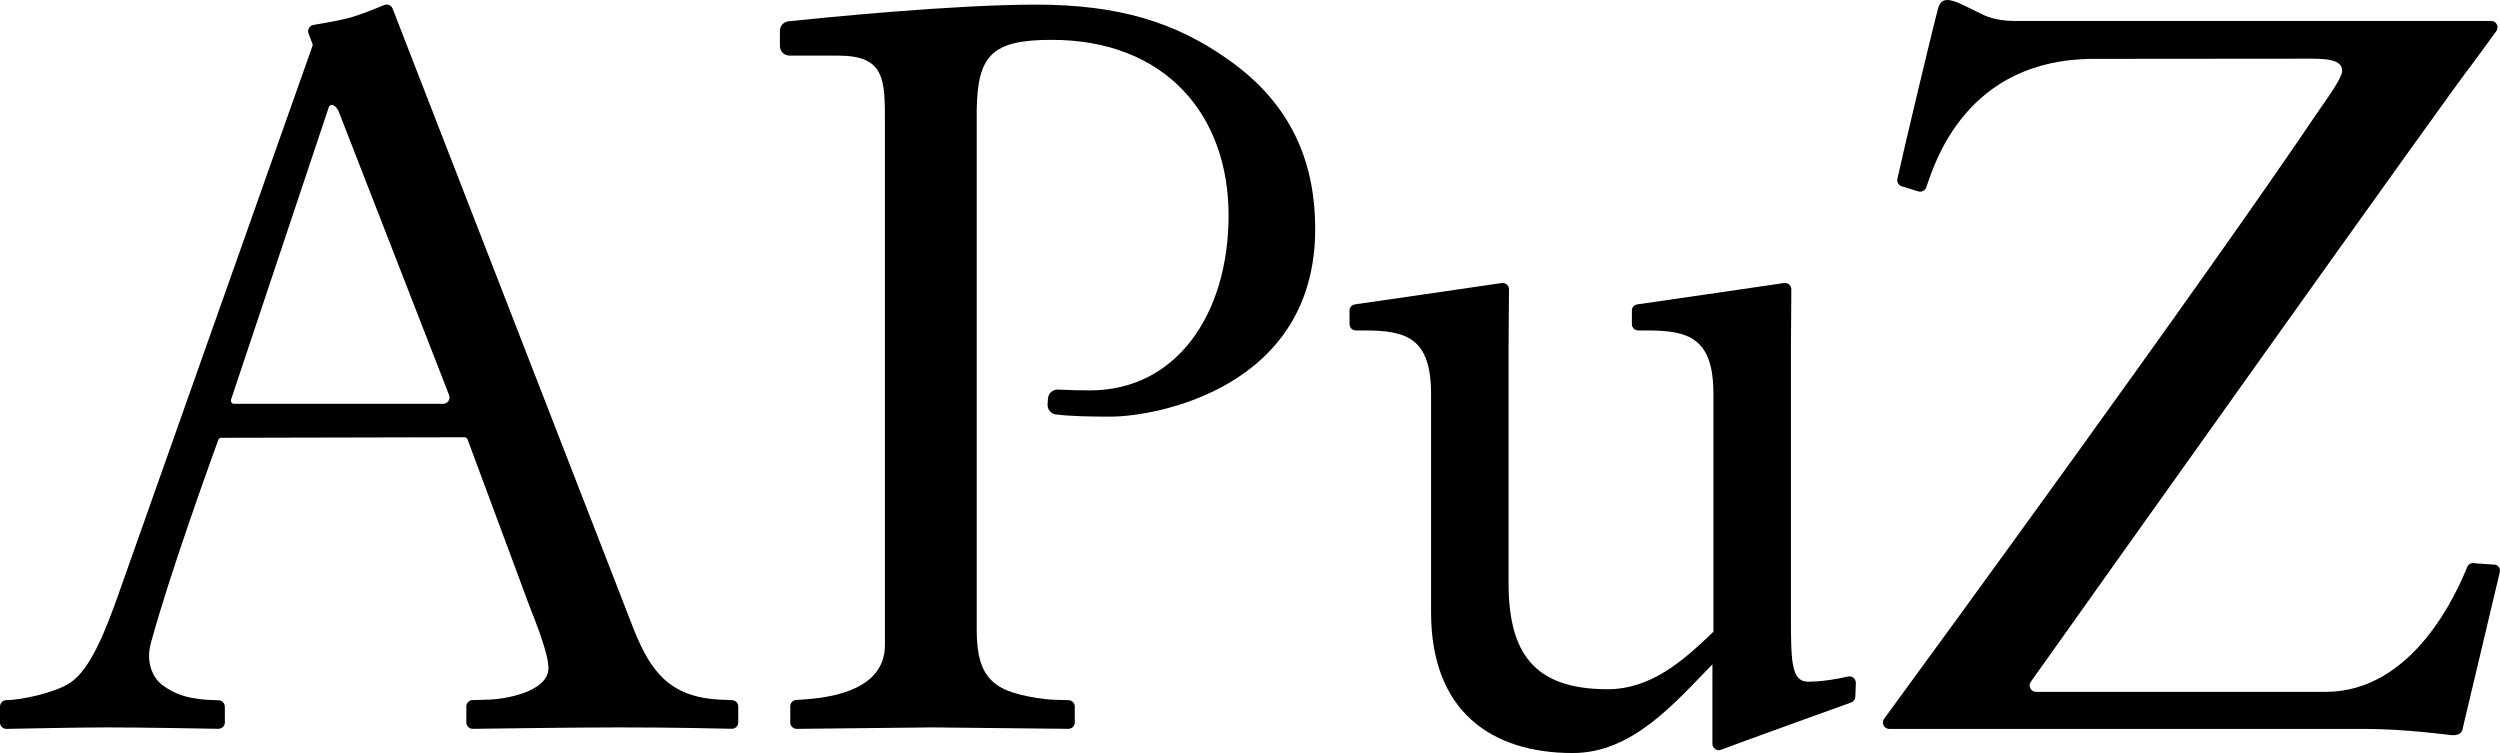 <?xml version="1.0" encoding="UTF-8"?>
<svg version="1.1" viewBox="221.503 -100.401 82.128 24.738" xml:space="preserve" xmlns="http://www.w3.org/2000/svg">
	<g transform="scale(1,-1)">
		<g transform="translate(236.059,87.135)">
			<path d="m0 0c.148 0 .251.148.197.286-.732 1.884-3.523 9.049-3.617 9.294-.056.145-.136.208-.2.234-.054.022-.116-.011-.134-.066l-3.212-9.61c-.023-.068.028-.138.1-.138zm-7.287-1.116c-.044 0-.083-.026-.098-.068-.205-.572-1.574-4.327-2.216-6.679-.178-.651.083-1.157.383-1.378.431-.319.913-.486 1.837-.497.116-.001.211-.095.211-.211l.001-.517c0-.117-.096-.212-.214-.21-.65.012-2.62.046-3.659.046-1.056 0-2.716-.041-3.302-.049-.117-.001-.212.093-.212.21v.522c0 .115.092.212.208.212.439 0 1.548.222 2.081.56.698.444 1.209 1.815 1.591 2.885l6.386 18.047c.008.024.008.05-.002.073l-.127.33c-.049.126.03.265.162.287.335.057.911.159 1.191.236.32.087.848.3 1.133.418.109.045.233-.008.275-.117l7.933-20.42c.536-1.323 1.147-2.203 2.827-2.282.2-.009.275-.014.393-.017.113-.003.202-.096.202-.209v-.522c0-.117-.095-.212-.213-.209-.548.013-1.997.045-3.689.045-1.427 0-4.043-.037-4.818-.047-.117-.002-.213.093-.213.21v.525c0 .113.09.206.203.209.145.003.272.009.529.015.486.012 1.966.238 1.966 1.042 0 .268-.134.804-.603 1.977l-2.056 5.533c-.015.041-.054.068-.099.068z"/>
		</g>
		<g transform="translate(253.589,79.716)">
			<path d="m0 0c0-1.675.606-2.075 2.268-2.283.163-.02.504-.029.748-.033.114-.002.205-.095.205-.209l.001-.521c0-.118-.097-.213-.215-.212l-4.457.047-4.464-.048c-.116-.001-.211.093-.211.209v.531c0 .112.086.204.198.21.862.044 2.912.206 2.912 1.806v17.151c0 1.44 0 2.21-1.54 2.21h-1.596c-.173 0-.314.141-.314.315v.499c0 .161.12.296.28.313 1.129.118 5.413.548 8.128.548 2.713 0 4.59-.574 6.331-1.813 2.144-1.507 2.846-3.479 2.846-5.556 0-5.239-5.258-6.166-6.712-6.166-.698 0-1.314.011-1.804.072-.166.02-.287.166-.276.333l.013.191c.012.17.156.299.326.293.465-.019.668-.027 1.051-.027 2.848 0 4.556 2.509 4.556 5.753 0 3.283-2.062 5.763-5.814 5.763-1.976 0-2.426-.518-2.46-2.293z"/>
		</g>
		<g transform="translate(297.896,77.672)">
			<path d="m0 0c2.912 0 4.334 3.311 4.66 4.106.042.101.155.152.259.117l.677-.046c.101-.034.159-.141.132-.245l-1.232-5.191c-.025-.093-.143-.194-.412-.157 0 0-1.471.199-2.784.199h-15.628c-.171 0-.271.193-.17.332 1.58 2.157 10.441 14.284 14.278 19.978.401.569.77 1.105.77 1.306 0 .268-.235.402-.971.402l-7.18-.006c-4.209 0-5.235-3.425-5.513-4.222-.038-.108-.153-.165-.262-.131l-.543.167c-.104.032-.165.137-.142.243.182.85 1.169 4.988 1.346 5.634.164.516.716.105 1.508-.259.318-.146.736-.195 1.118-.185h15.532c.173 0 .273-.196.171-.335-.168-.229-.499-.692-.81-1.107-.557-.68-12.634-17.668-14.482-20.268-.1-.14.001-.332.173-.332z"/>
		</g>
		<g transform="translate(280.337,89.061)">
			<path d="m0 0v-8.776c0-1.608 0-2.278.569-2.278.479 0 1.001.099 1.307.169.135.03.262-.076.257-.215l-.017-.447c-.004-.087-.058-.162-.139-.191-.648-.233-3.468-1.249-4.273-1.553-.138-.052-.285.051-.284.199l.001 2.608c-1.273-1.307-2.644-2.914-4.587-2.914-2.679 0-4.656 1.373-4.656 4.622v7.168c0 1.843-.803 2.092-2.177 2.092h-.293c-.116 0-.209.093-.209.209v.443c0 .113.077.194.204.209.127.014 4.349.632 4.797.697.126.018.239-.08.238-.209 0 0-.014-1.477-.014-1.833v-7.805c1e-7-2.277.806-3.497 3.251-3.497 1.441 0 2.508.952 3.479 1.89v7.804c0 1.843-.804 2.092-2.177 2.092h-.293c-.116 0-.209.093-.209.209v.443c0 .113.077.194.204.209.127.014 4.349.632 4.796.697.127.018.239-.08.238-.209 0 0-.013-1.477-.013-1.833"/>
		</g>
	</g>
</svg>
